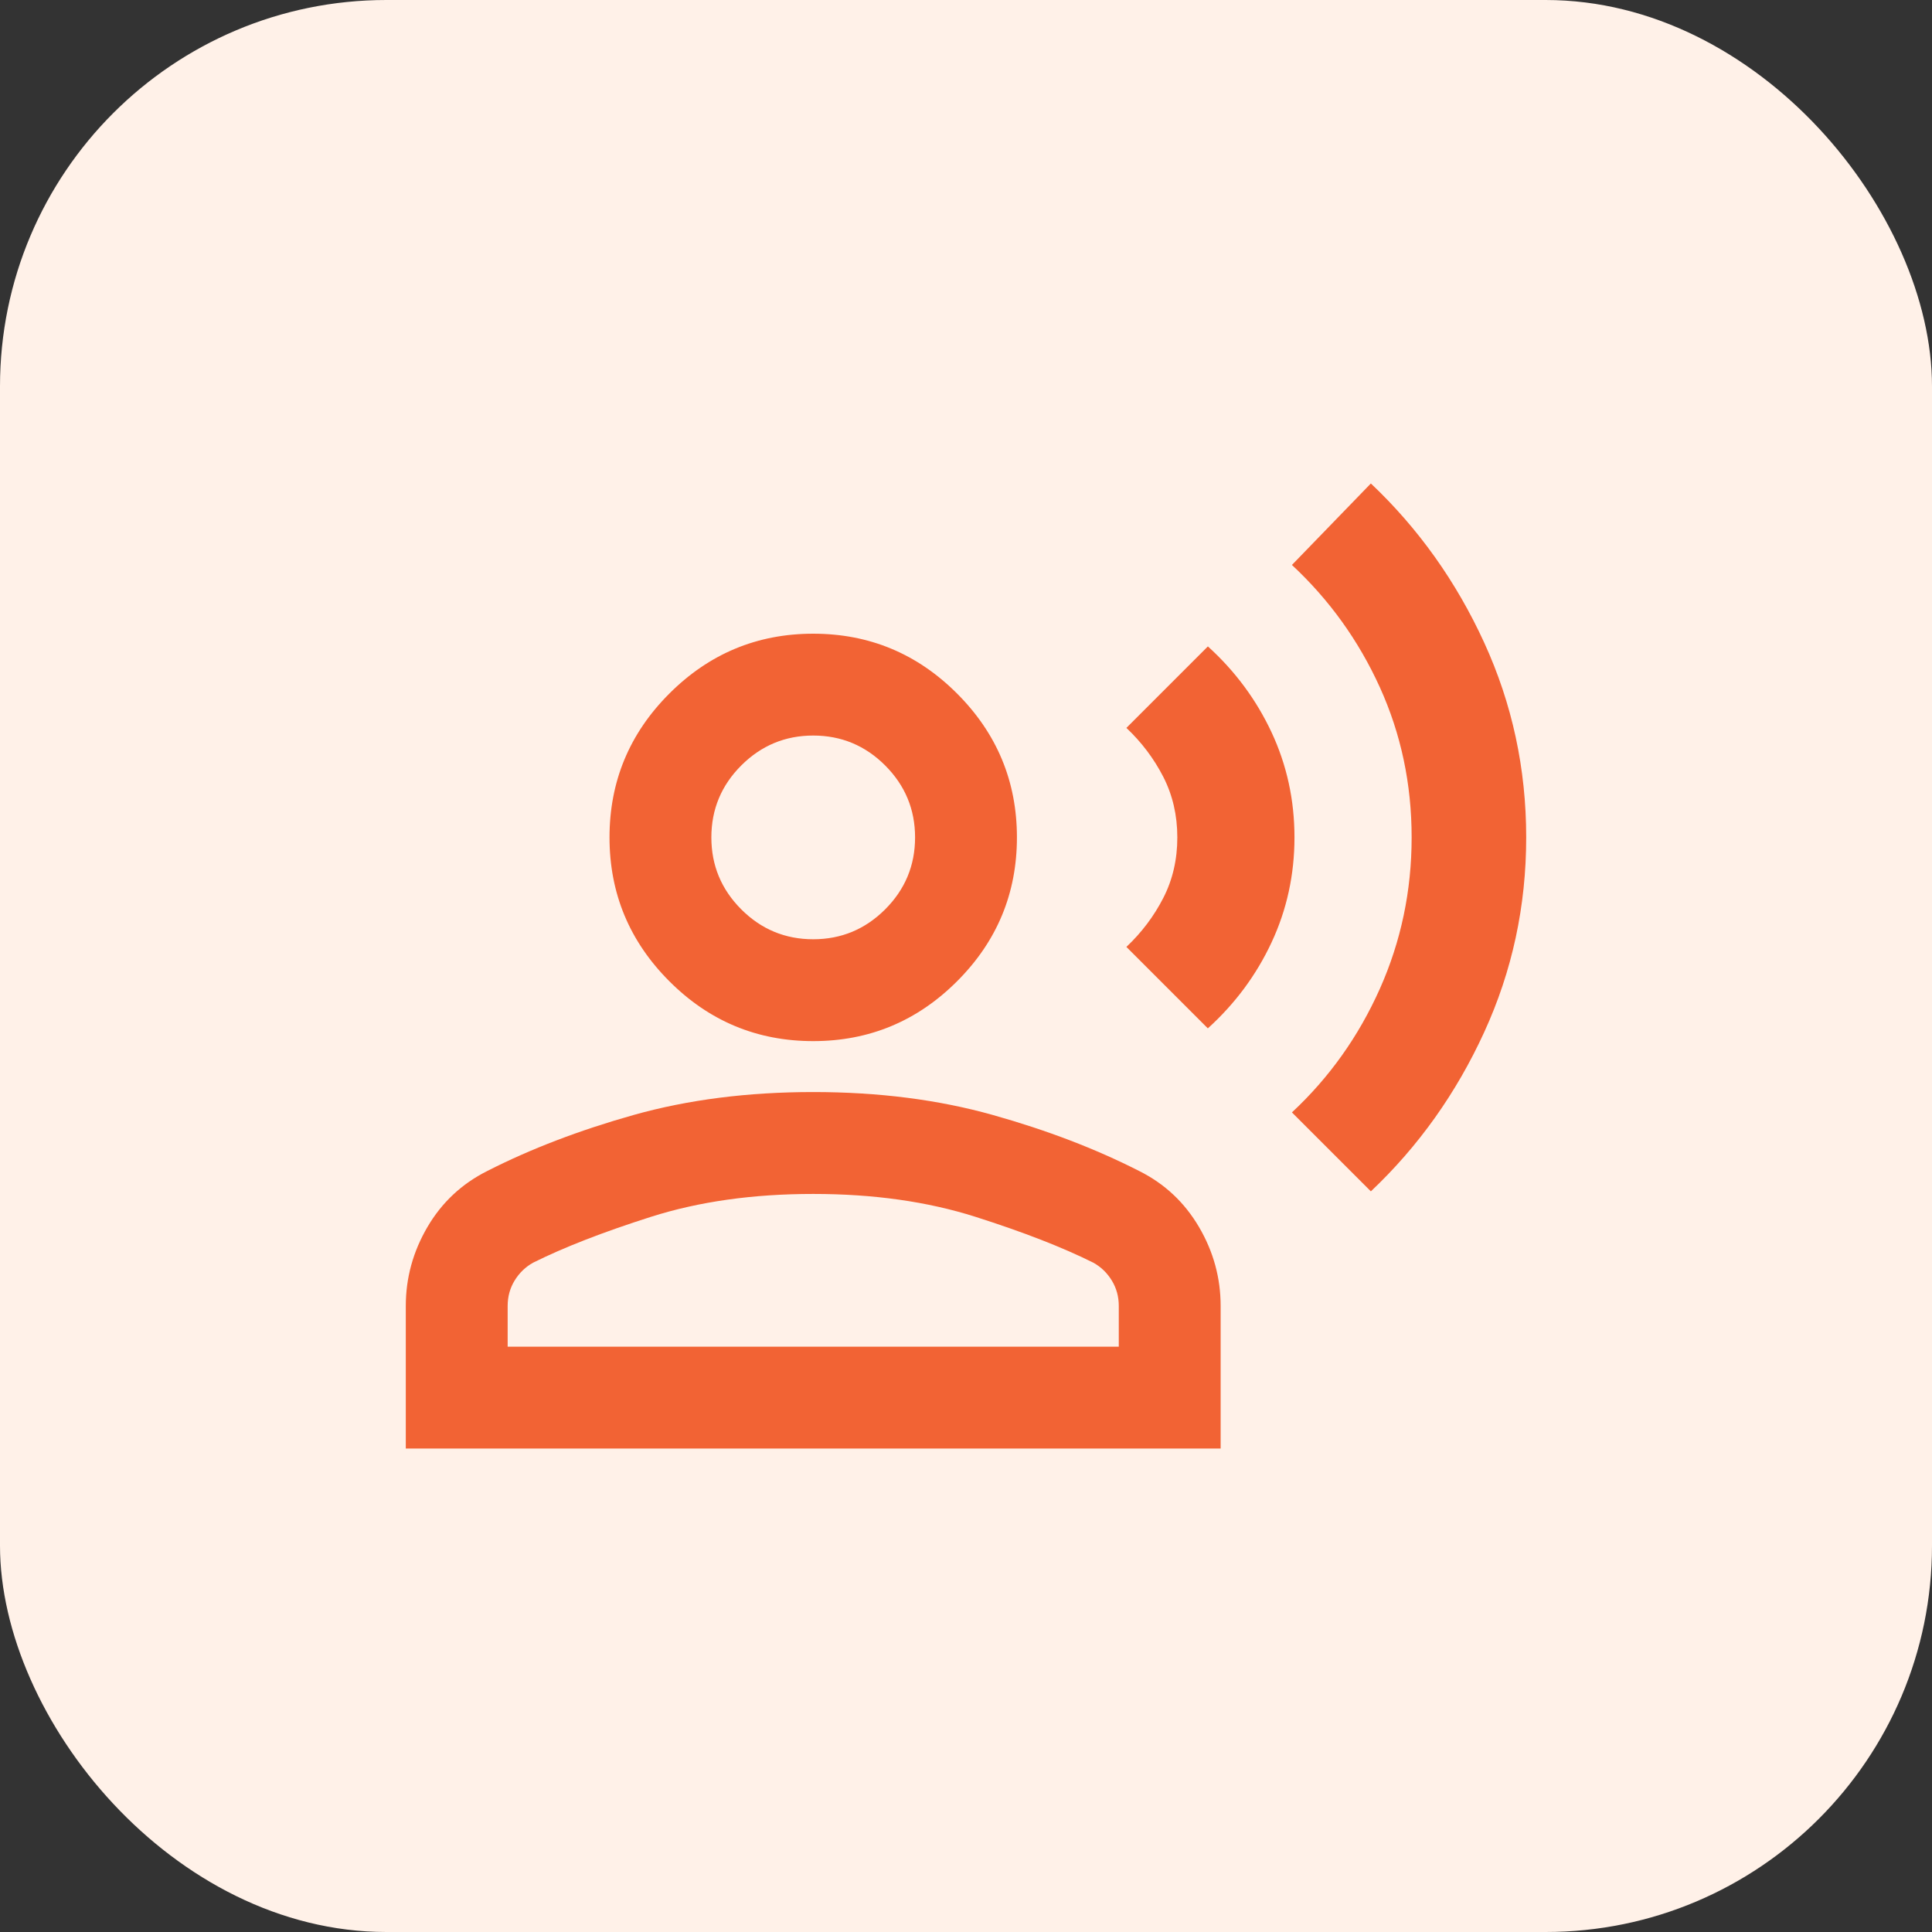 <?xml version="1.0" encoding="UTF-8"?>
<svg id="Ebene_1" data-name="Ebene 1" xmlns="http://www.w3.org/2000/svg" viewBox="0 0 500 500">
  <rect x="0" y="0" width="500" height="500" fill="#333333" stroke="none"/>
  <defs>
    <style>
      .cls-1 {
        fill: #fff1e8;
      }

      .cls-2 {
        fill: #f26334;
      }
    </style>
  </defs>
  <rect class="cls-1" width="500" height="500" rx="100" ry="100"/>
  <path class="cls-2" d="M354.78,308.32l-20.43-20.43c9.67-9.01,17.24-19.66,22.74-31.96,5.49-12.3,8.24-25.37,8.24-39.21s-2.75-26.8-8.24-38.88c-5.49-12.08-13.07-22.63-22.74-31.63l20.43-21.09c12.3,11.64,22.08,25.37,29.33,41.19,7.25,15.82,10.87,32.62,10.87,50.41s-3.62,34.6-10.87,50.41c-7.25,15.82-17.02,29.55-29.33,41.19ZM312.6,266.15l-21.09-21.09c3.95-3.73,7.14-7.96,9.56-12.69s3.62-9.94,3.62-15.65-1.21-10.93-3.62-15.65c-2.42-4.72-5.6-8.95-9.56-12.69l21.09-21.09c7.03,6.37,12.52,13.78,16.48,22.24,3.95,8.46,5.93,17.52,5.93,27.18s-1.98,18.73-5.93,27.18c-3.95,8.46-9.45,15.87-16.48,22.24ZM210.46,269.44c-14.5,0-26.91-5.16-37.23-15.49-10.32-10.32-15.49-22.74-15.49-37.23s5.16-26.91,15.49-37.23c10.32-10.32,22.74-15.49,37.23-15.49s26.91,5.16,37.23,15.49,15.49,22.74,15.49,37.23-5.16,26.91-15.49,37.23c-10.32,10.32-22.74,15.49-37.23,15.49ZM105.02,374.88v-36.9c0-7.25,1.87-14.06,5.6-20.43,3.73-6.37,8.9-11.2,15.49-14.5,11.2-5.71,23.83-10.54,37.89-14.5,14.06-3.95,29.55-5.93,46.46-5.93s32.4,1.98,46.46,5.93c14.06,3.95,26.69,8.79,37.89,14.5,6.59,3.29,11.75,8.13,15.49,14.5s5.6,13.18,5.6,20.43v36.9H105.02ZM131.38,348.52h158.16v-10.54c0-2.42-.6-4.61-1.81-6.59s-2.8-3.51-4.78-4.61c-7.91-3.95-18.07-7.91-30.48-11.86-12.41-3.95-26.41-5.93-42.01-5.93s-29.6,1.98-42.01,5.93c-12.41,3.95-22.57,7.91-30.48,11.86-1.98,1.1-3.57,2.64-4.78,4.61-1.21,1.98-1.81,4.17-1.81,6.59v10.54ZM210.46,243.08c7.25,0,13.45-2.58,18.62-7.74,5.16-5.16,7.74-11.37,7.74-18.62s-2.58-13.45-7.74-18.62c-5.16-5.16-11.37-7.74-18.62-7.74s-13.45,2.58-18.62,7.74c-5.16,5.16-7.74,11.37-7.74,18.62s2.58,13.45,7.74,18.62c5.16,5.16,11.37,7.74,18.62,7.74Z"/>
</svg>